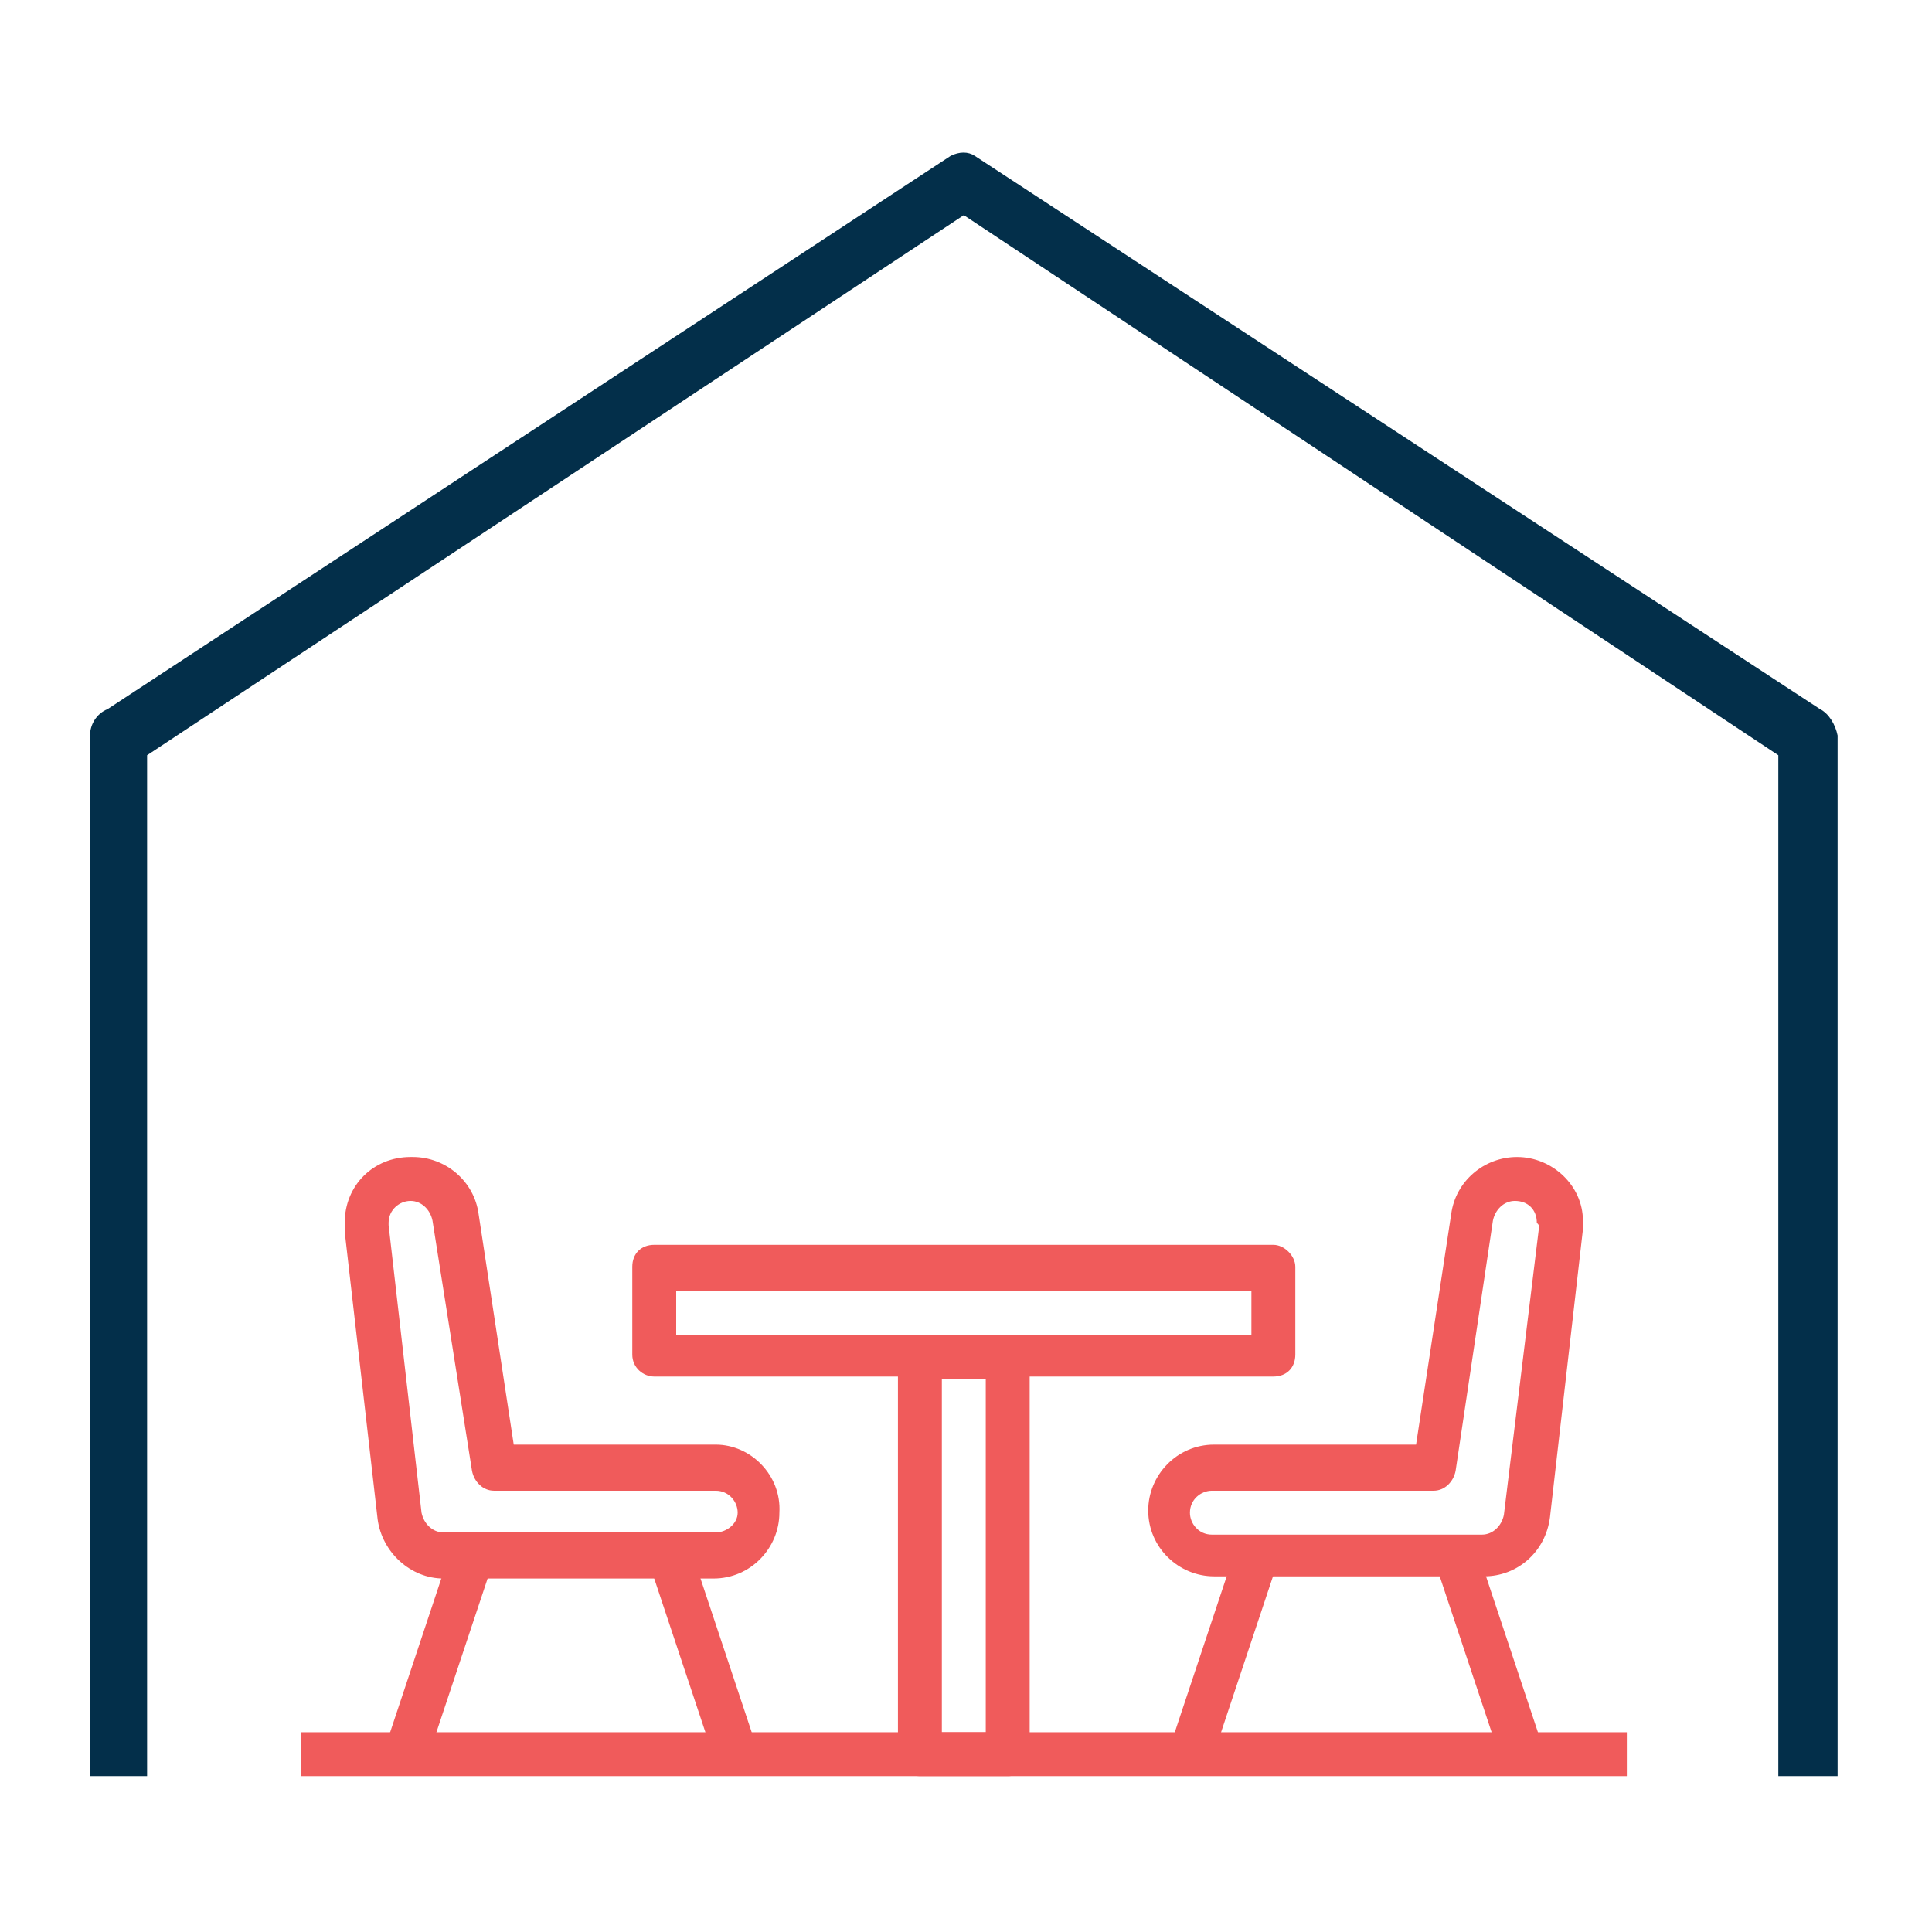 <?xml version="1.0" encoding="utf-8"?>
<!-- Generator: Adobe Illustrator 21.1.0, SVG Export Plug-In . SVG Version: 6.00 Build 0)  -->
<svg version="1.1" id="Layer_1" xmlns="http://www.w3.org/2000/svg" xmlns:xlink="http://www.w3.org/1999/xlink" x="0px" y="0px"
	 viewBox="0 0 88 88" style="enable-background:new 0 0 88 88;" xml:space="preserve">
<style type="text/css">
	.st0{fill:#032F4A;}
	.st1{fill:#F05B5B;}
</style>
<path class="st0" d="M82.9,32.3L44.4,7.1c-0.3-0.2-0.7-0.2-1.1,0L4.9,32.3c-0.5,0.2-0.8,0.7-0.8,1.2v47.4h2.6V34.4L43.9,9.8L81,34.4
	v46.5h2.7V33.5C83.6,33,83.3,32.5,82.9,32.3"/>
<path class="st1" d="M32.6,69.8H20.2h0c-0.5,0-0.9-0.4-1-0.9l-1.5-13.1c0,0,0-0.1,0-0.1c0-0.6,0.5-1,1-1c0,0,0,0,0,0
	c0.5,0,0.9,0.4,1,0.9L21.5,67c0.1,0.5,0.5,0.9,1,0.9l10.1,0c0.6,0,1,0.5,1,1C33.6,69.4,33.1,69.8,32.6,69.8 M32.6,65.8l-9.2,0
	l-1.6-10.5c-0.2-1.5-1.5-2.6-3-2.6h-0.1c-1.7,0-3,1.3-3,3c0,0.1,0,0.3,0,0.4l1.5,13.1c0.2,1.5,1.5,2.7,3,2.7h0h12.3c1.7,0,3-1.4,3-3
	C35.6,67.2,34.2,65.8,32.6,65.8"/>
<rect x="15.2" y="74.4" transform="matrix(0.316 -0.949 0.949 0.316 -57.852 70.456)" class="st1" width="9.6" height="2"/>
<rect x="31" y="70.6" transform="matrix(0.949 -0.316 0.316 0.949 -22.167 13.983)" class="st1" width="2" height="9.6"/>
<g>
	<path class="st1" d="M57,60.8H30.8v-2H57V60.8z M58,56.7H29.8c-0.6,0-1,0.4-1,1v4c0,0.6,0.5,1,1,1H58c0.6,0,1-0.4,1-1v-4
		C59,57.2,58.5,56.7,58,56.7"/>
	<path class="st1" d="M44.9,78.9h-2V62.8h2V78.9z M45.9,60.8h-4c-0.6,0-1,0.4-1,1v18.1c0,0.6,0.5,1,1,1h4c0.6,0,1-0.4,1-1V61.8
		C46.9,61.2,46.5,60.8,45.9,60.8"/>
	<path class="st1" d="M70.1,55.9L68.5,69c-0.1,0.5-0.5,0.9-1,0.9h0H55.2c-0.6,0-1-0.5-1-1c0-0.6,0.5-1,1-1l10.1,0
		c0.5,0,0.9-0.4,1-0.9L68,55.6c0.1-0.5,0.5-0.9,1-0.9h0c0.6,0,1,0.4,1,1C70.1,55.8,70.1,55.8,70.1,55.9 M69.1,52.7L69.1,52.7
		c-1.5,0-2.8,1.1-3,2.6l-1.6,10.5l-9.2,0c-1.7,0-3,1.4-3,3c0,1.7,1.4,3,3,3h12.3h0c1.5,0,2.8-1.1,3-2.7l1.5-13.1c0-0.1,0-0.3,0-0.4
		C72.1,54,70.7,52.7,69.1,52.7"/>
</g>
<rect x="66.8" y="70.6" transform="matrix(0.949 -0.316 0.316 0.949 -20.337 25.274)" class="st1" width="2" height="9.6"/>
<rect x="50.9" y="74.4" transform="matrix(0.316 -0.949 0.949 0.316 -33.403 104.364)" class="st1" width="9.6" height="2"/>
<rect x="13.7" y="78.9" class="st1" width="60.4" height="2"/>
</svg>
